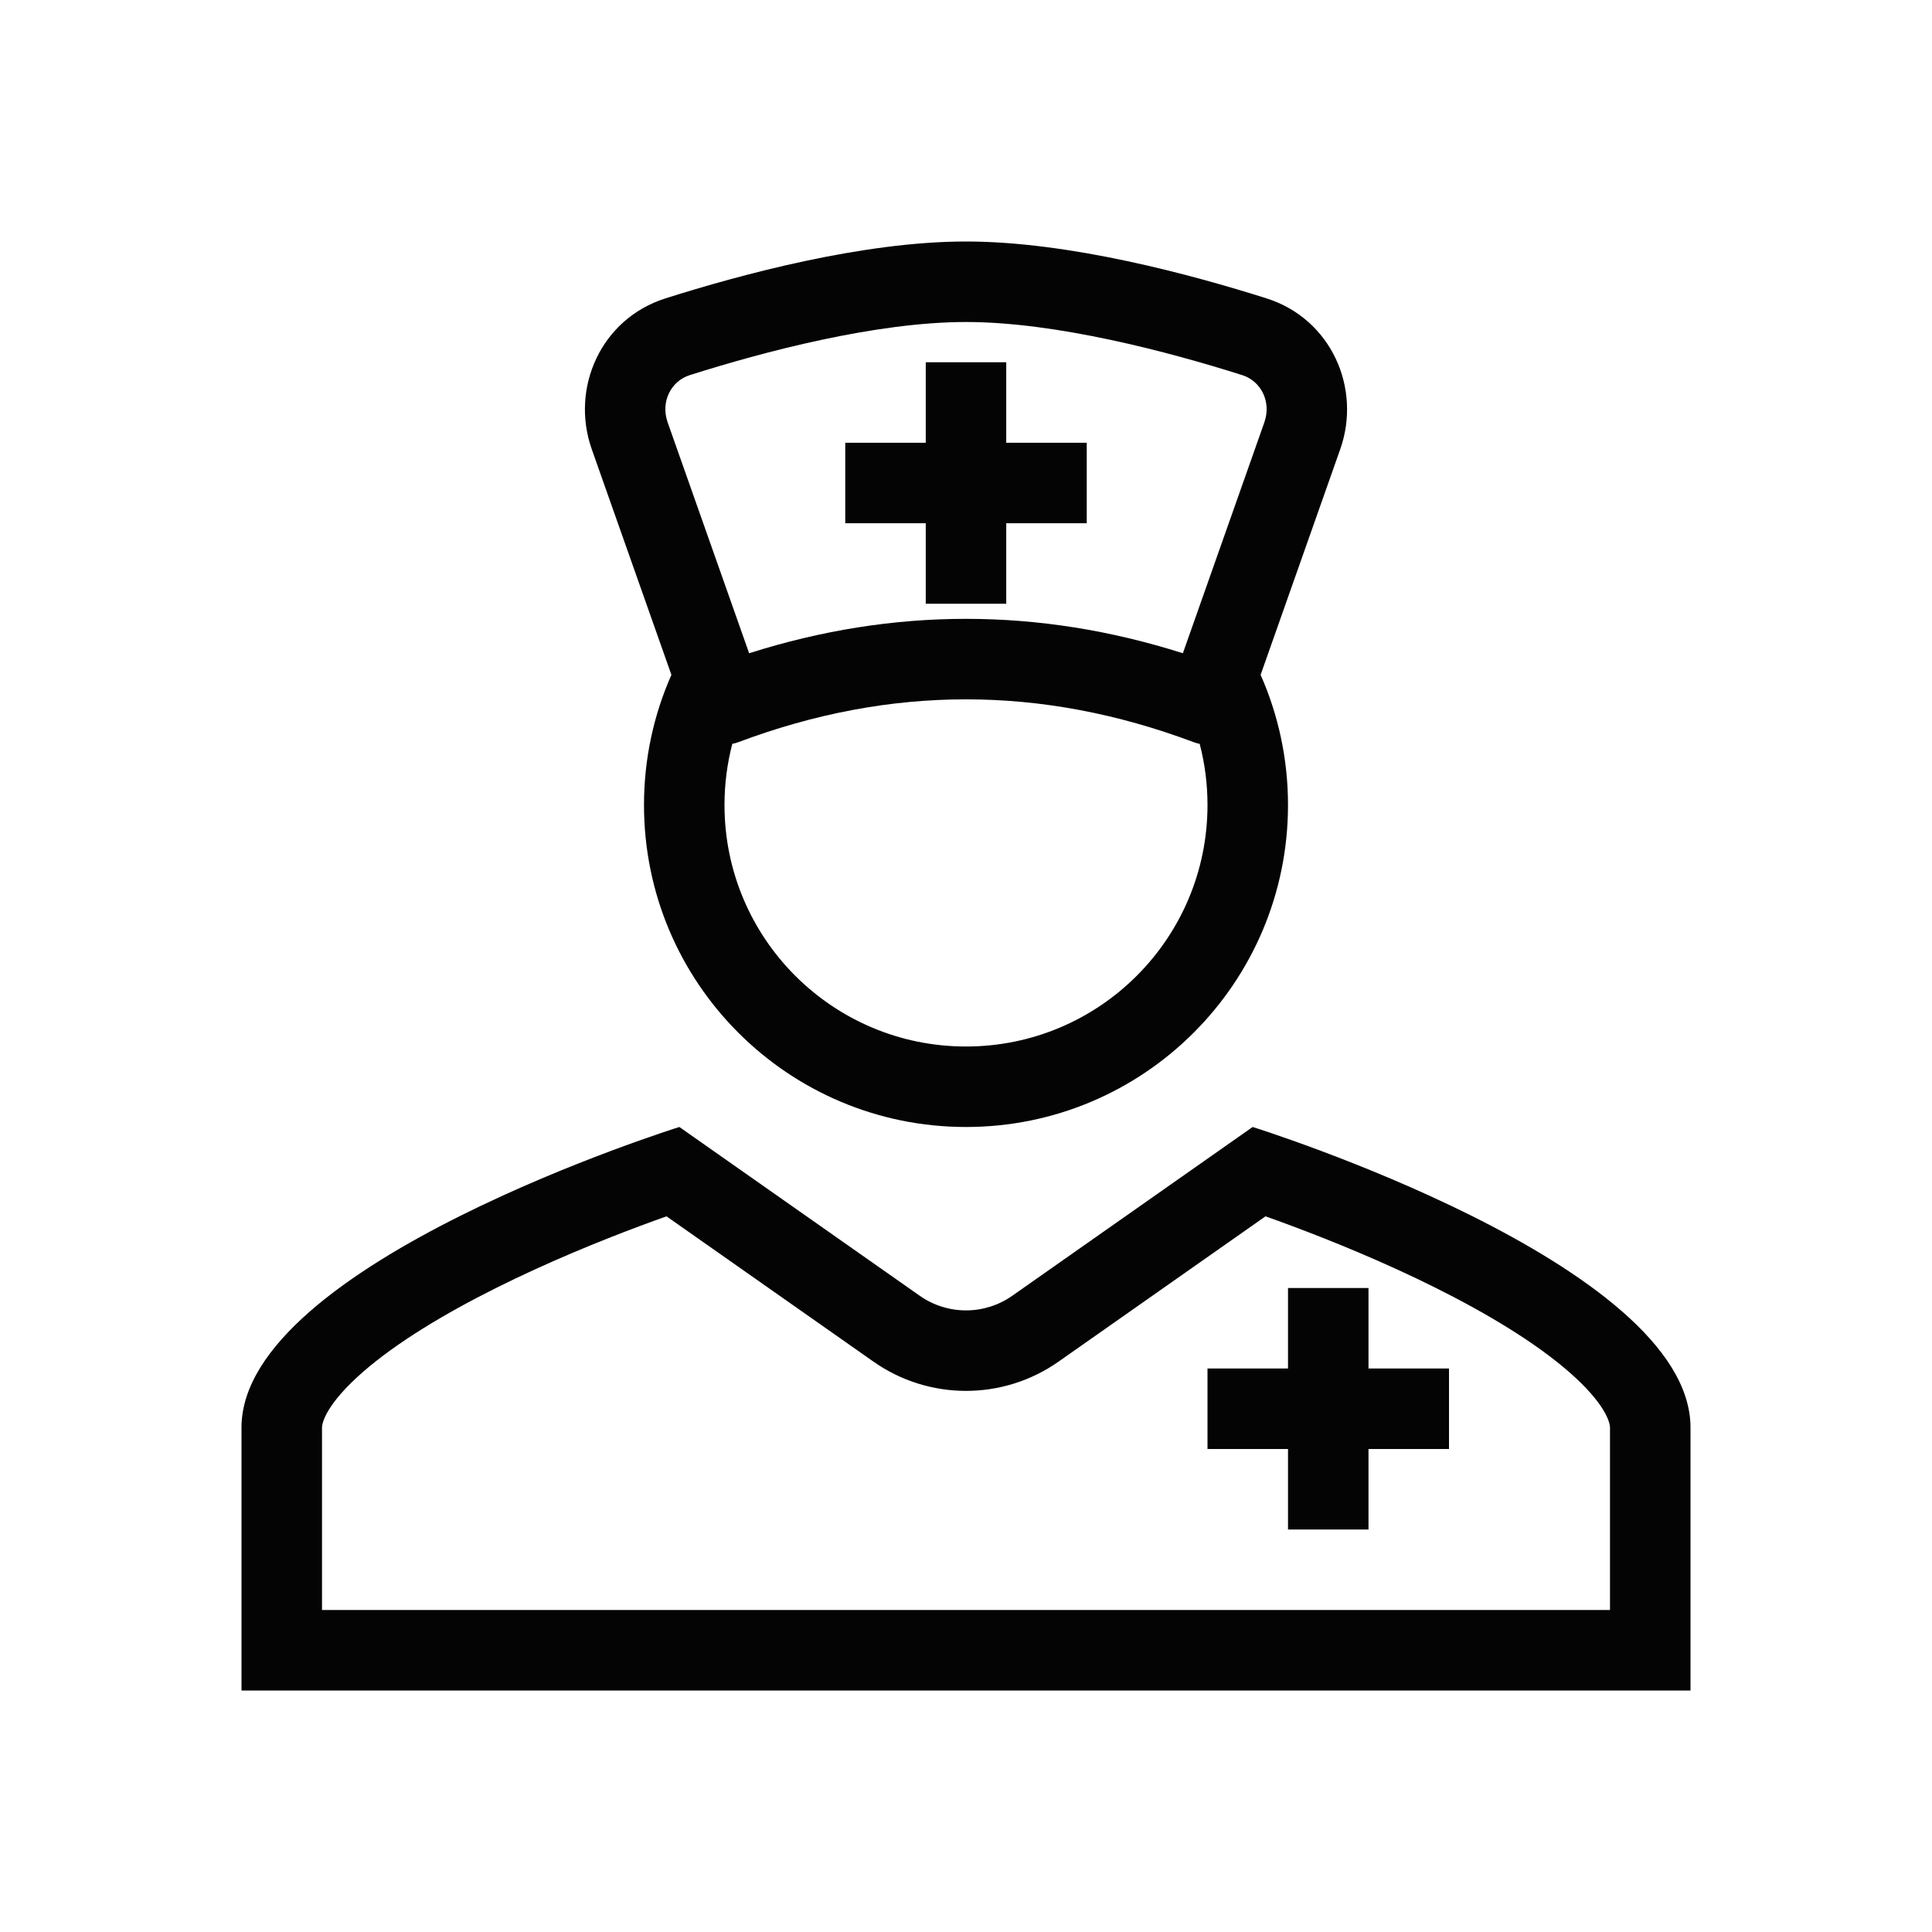 <svg width="100" height="100" viewBox="0 0 100 100" fill="none" xmlns="http://www.w3.org/2000/svg">
<path d="M56.25 27.083V22.917H52.083V18.75H47.917V22.917H43.75V27.083H47.917V31.25H52.083V27.083H56.25Z" fill="#040404"/>
<path fill-rule="evenodd" clip-rule="evenodd" d="M65.249 34.93L69.37 23.253C70.487 20.087 68.895 16.503 65.561 15.446C61.687 14.218 55.352 12.5 50 12.5C44.648 12.5 38.313 14.218 34.438 15.446C31.105 16.503 29.512 20.087 30.63 23.253L34.752 34.93C33.839 36.992 33.333 39.273 33.333 41.667C33.333 50.871 40.795 58.333 50 58.333C59.205 58.333 66.667 50.871 66.667 41.667C66.667 39.273 66.161 36.992 65.249 34.93ZM50 16.667C45.335 16.667 39.523 18.205 35.698 19.418C34.74 19.722 34.178 20.787 34.559 21.866L38.775 33.812C46.249 31.438 53.751 31.438 61.225 33.812L65.441 21.866C65.822 20.787 65.26 19.722 64.302 19.418C60.477 18.205 54.665 16.667 50 16.667ZM62.096 38.502L62.094 38.502C61.984 38.48 61.875 38.449 61.769 38.409C53.907 35.461 46.093 35.461 38.231 38.409C38.124 38.449 38.015 38.48 37.904 38.502C37.64 39.512 37.5 40.572 37.5 41.667C37.5 48.57 43.096 54.167 50 54.167C56.904 54.167 62.5 48.57 62.5 41.667C62.5 40.572 62.36 39.512 62.096 38.502Z" fill="#040404"/>
<path d="M70.833 70.833H75V75H70.833V79.167H66.667V75H62.5V70.833H66.667V66.667H70.833V70.833Z" fill="#040404"/>
<path fill-rule="evenodd" clip-rule="evenodd" d="M35.164 58.333C35.164 58.333 12.5 65.403 12.5 73.889V87.5H87.5V73.889C87.5 65.403 64.836 58.333 64.836 58.333L52.394 67.069C50.958 68.078 49.042 68.078 47.606 67.069L35.164 58.333ZM65.502 62.957L54.788 70.479C51.915 72.496 48.085 72.496 45.212 70.479L34.498 62.957C34.08 63.105 33.604 63.278 33.083 63.473C31.042 64.237 28.353 65.329 25.693 66.657C22.993 68.005 20.52 69.498 18.782 71.016C16.906 72.655 16.667 73.63 16.667 73.889V83.334H83.333V73.889C83.333 73.63 83.094 72.655 81.218 71.016C79.48 69.498 77.007 68.005 74.307 66.657C71.647 65.329 68.958 64.237 66.917 63.473C66.396 63.278 65.92 63.105 65.502 62.957Z" fill="#040404"/>
</svg>
